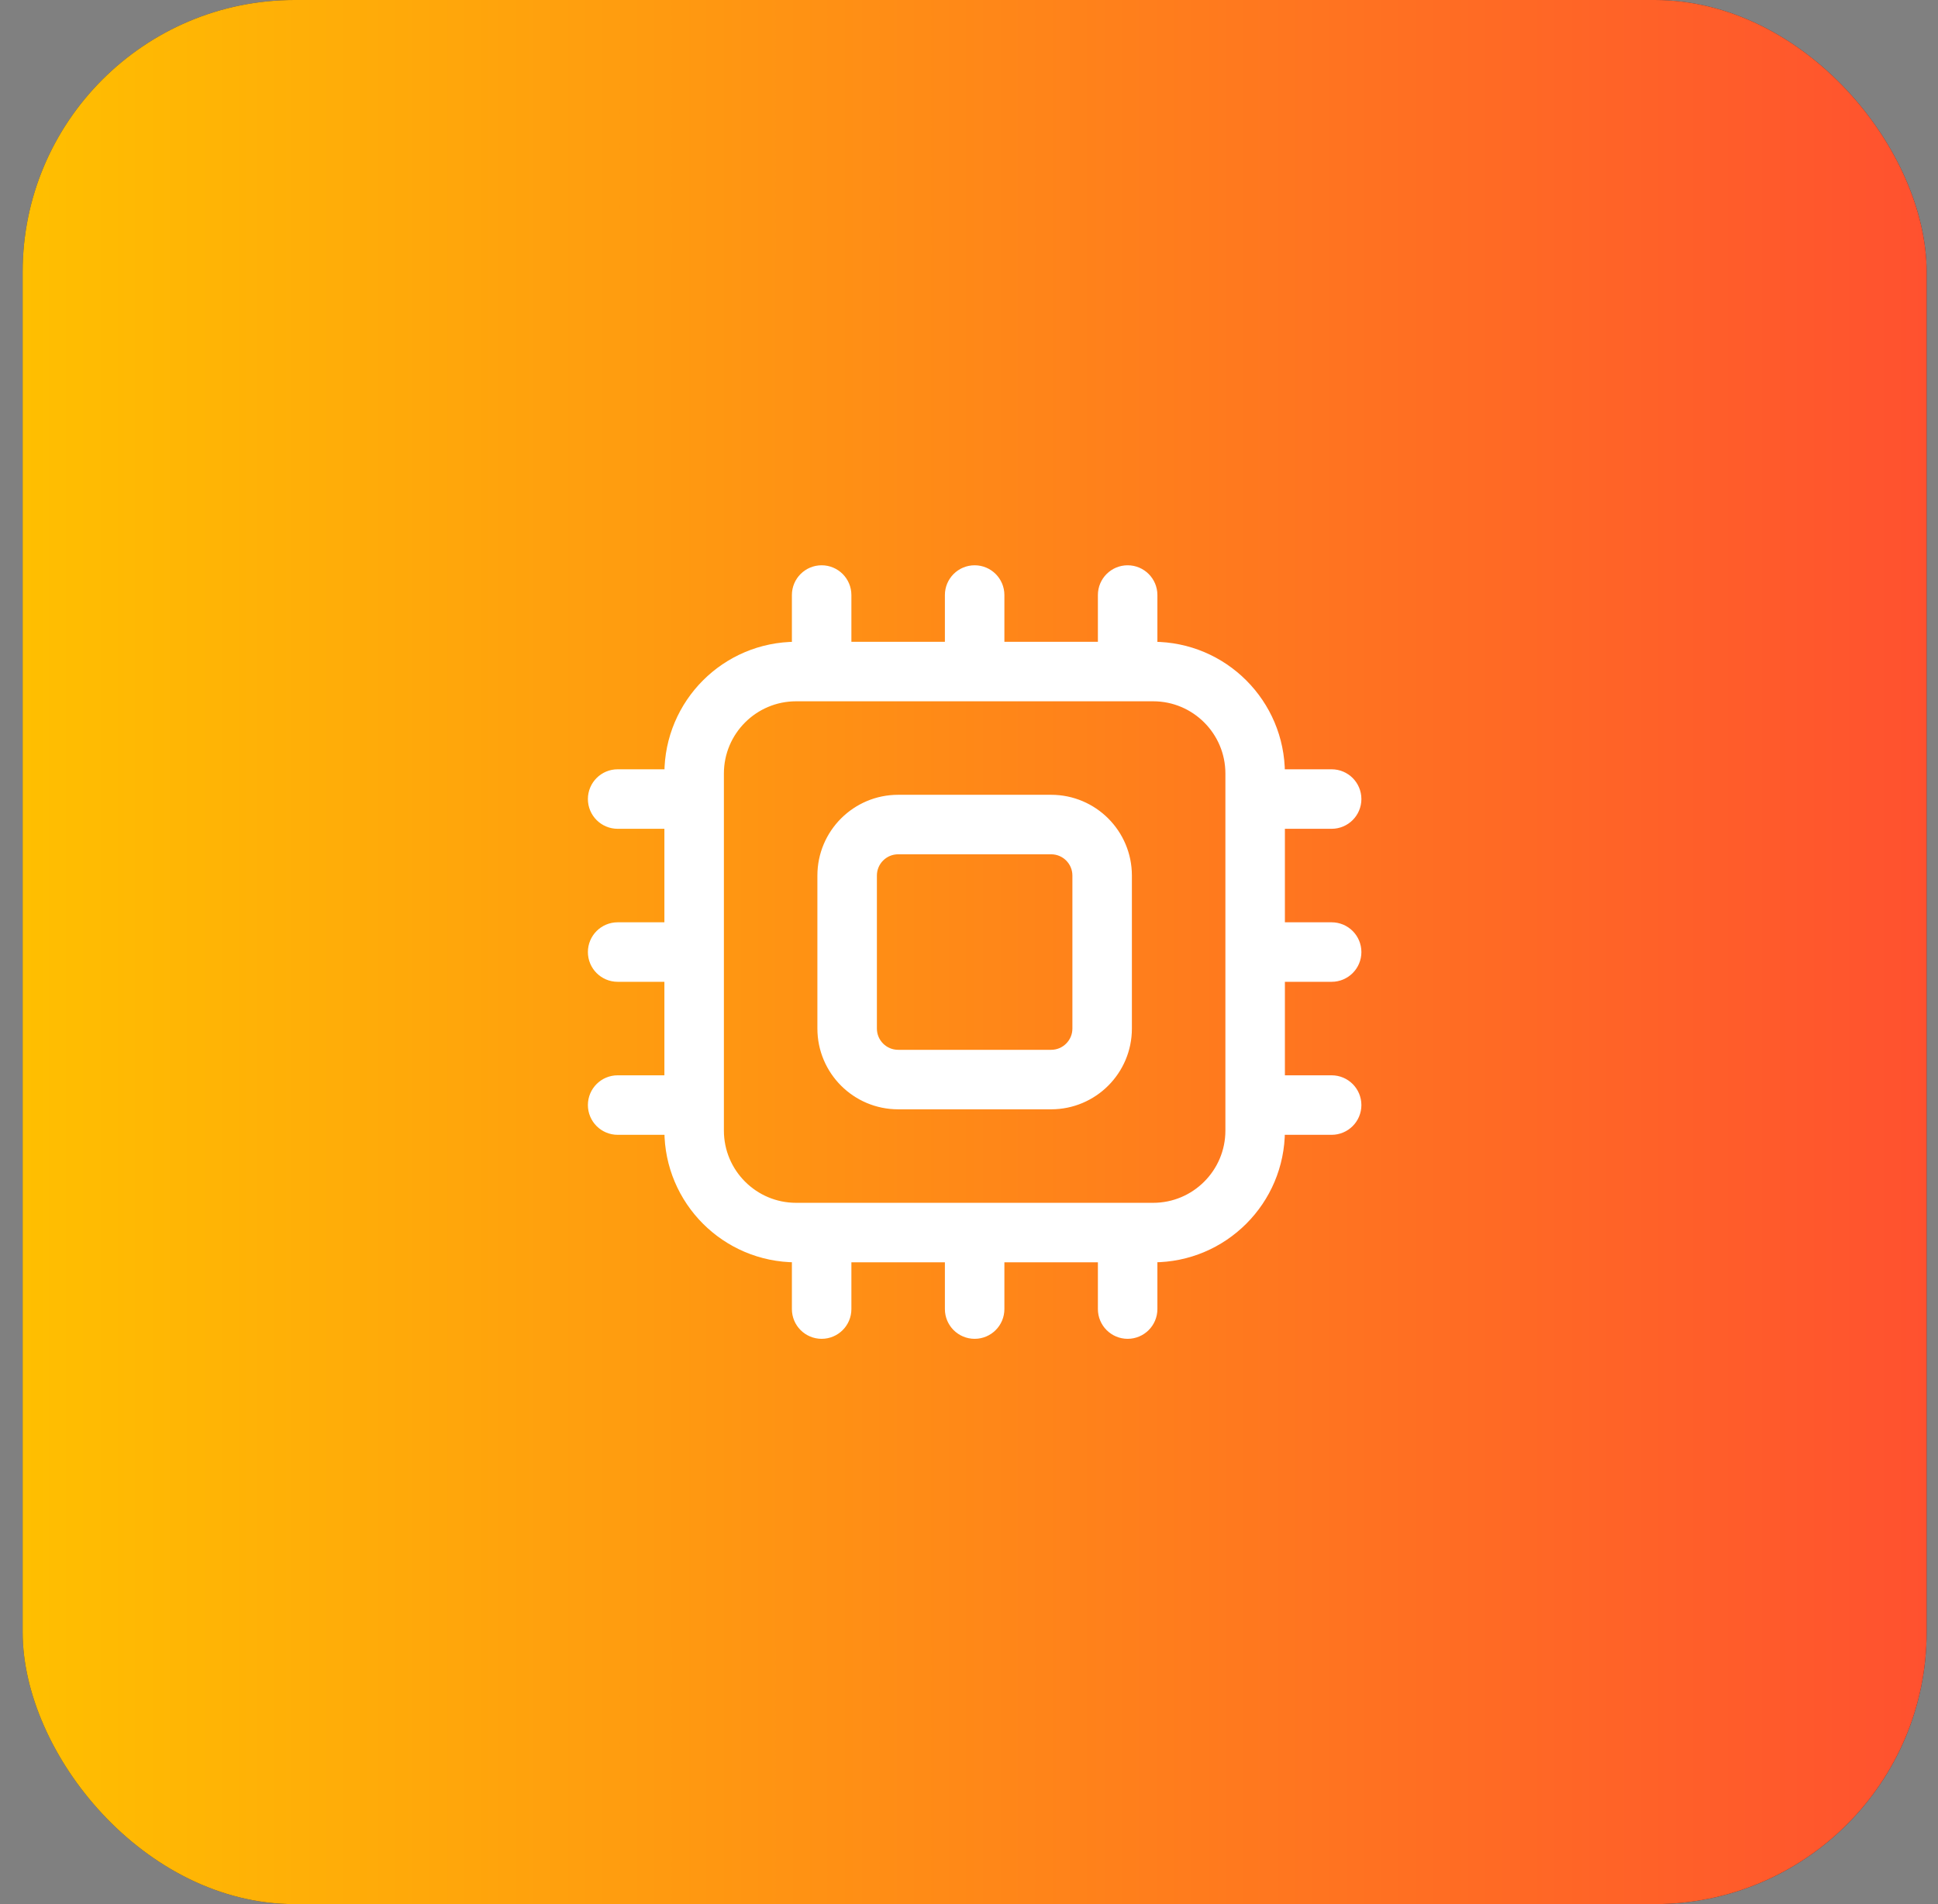<svg xmlns="http://www.w3.org/2000/svg" width="57" height="56" viewBox="0 0 57 56" fill="none"><rect x="0" y="0" width="57" height="56" fill="#808080" stroke="none"/><rect x="0.666" width="56" height="56" rx="8" fill="#2F3241"></rect><rect x="0.666" width="56" height="56" rx="8" fill="url(#paint0_linear_2431_45978)"></rect><g clip-path="url(#clip0_2431_45978)"><path fill-rule="evenodd" clip-rule="evenodd" d="M37.291 28.375V32.125H39.166C39.373 32.125 39.541 32.293 39.541 32.5C39.541 32.707 39.373 32.875 39.166 32.875H37.291V33.25C37.291 35.113 35.779 36.625 33.916 36.625H33.541V38.5C33.541 38.707 33.373 38.875 33.166 38.875C32.959 38.875 32.791 38.707 32.791 38.5V36.625H29.041V38.5C29.041 38.707 28.873 38.875 28.666 38.875C28.459 38.875 28.291 38.707 28.291 38.5V36.625H24.541V38.5C24.541 38.707 24.373 38.875 24.166 38.875C23.959 38.875 23.791 38.707 23.791 38.5V36.625H23.416C21.553 36.625 20.041 35.113 20.041 33.25V32.875H18.166C17.959 32.875 17.791 32.707 17.791 32.5C17.791 32.293 17.959 32.125 18.166 32.125H20.041V28.375H18.166C17.959 28.375 17.791 28.207 17.791 28C17.791 27.793 17.959 27.625 18.166 27.625H20.041V23.875H18.166C17.959 23.875 17.791 23.707 17.791 23.5C17.791 23.293 17.959 23.125 18.166 23.125H20.041V22.75C20.041 20.887 21.553 19.375 23.416 19.375H23.791V17.5C23.791 17.293 23.959 17.125 24.166 17.125C24.373 17.125 24.541 17.293 24.541 17.5V19.375H28.291V17.5C28.291 17.293 28.459 17.125 28.666 17.125C28.873 17.125 29.041 17.293 29.041 17.5V19.375H32.791V17.5C32.791 17.293 32.959 17.125 33.166 17.125C33.373 17.125 33.541 17.293 33.541 17.5V19.375H33.916C35.779 19.375 37.291 20.887 37.291 22.75V23.125H39.166C39.373 23.125 39.541 23.293 39.541 23.5C39.541 23.707 39.373 23.875 39.166 23.875H37.291V27.625H39.166C39.373 27.625 39.541 27.793 39.541 28C39.541 28.207 39.373 28.375 39.166 28.375H37.291ZM36.541 33.25V22.75C36.541 21.301 35.365 20.125 33.916 20.125H23.416C21.967 20.125 20.791 21.301 20.791 22.75V33.25C20.791 34.699 21.967 35.875 23.416 35.875H33.916C35.365 35.875 36.541 34.699 36.541 33.25ZM32.791 25.75V30.25C32.791 31.285 31.951 32.125 30.916 32.125H26.416C25.381 32.125 24.541 31.285 24.541 30.25V25.75C24.541 24.715 25.381 23.875 26.416 23.875H30.916C31.951 23.875 32.791 24.715 32.791 25.75ZM32.041 25.75C32.041 25.129 31.537 24.625 30.916 24.625H26.416C25.795 24.625 25.291 25.129 25.291 25.75V30.25C25.291 30.871 25.795 31.375 26.416 31.375H30.916C31.537 31.375 32.041 30.871 32.041 30.25V25.75Z" fill="white" stroke="white"></path></g><defs><linearGradient id="paint0_linear_2431_45978" x1="0.666" y1="28" x2="56.666" y2="28" gradientUnits="userSpaceOnUse"><stop stop-color="#FFBF00"></stop><stop offset="1" stop-color="#FF512F"></stop></linearGradient><clipPath id="clip0_2431_45978"><rect width="24" height="24" fill="white" transform="translate(16.666 16)"></rect></clipPath></defs></svg>